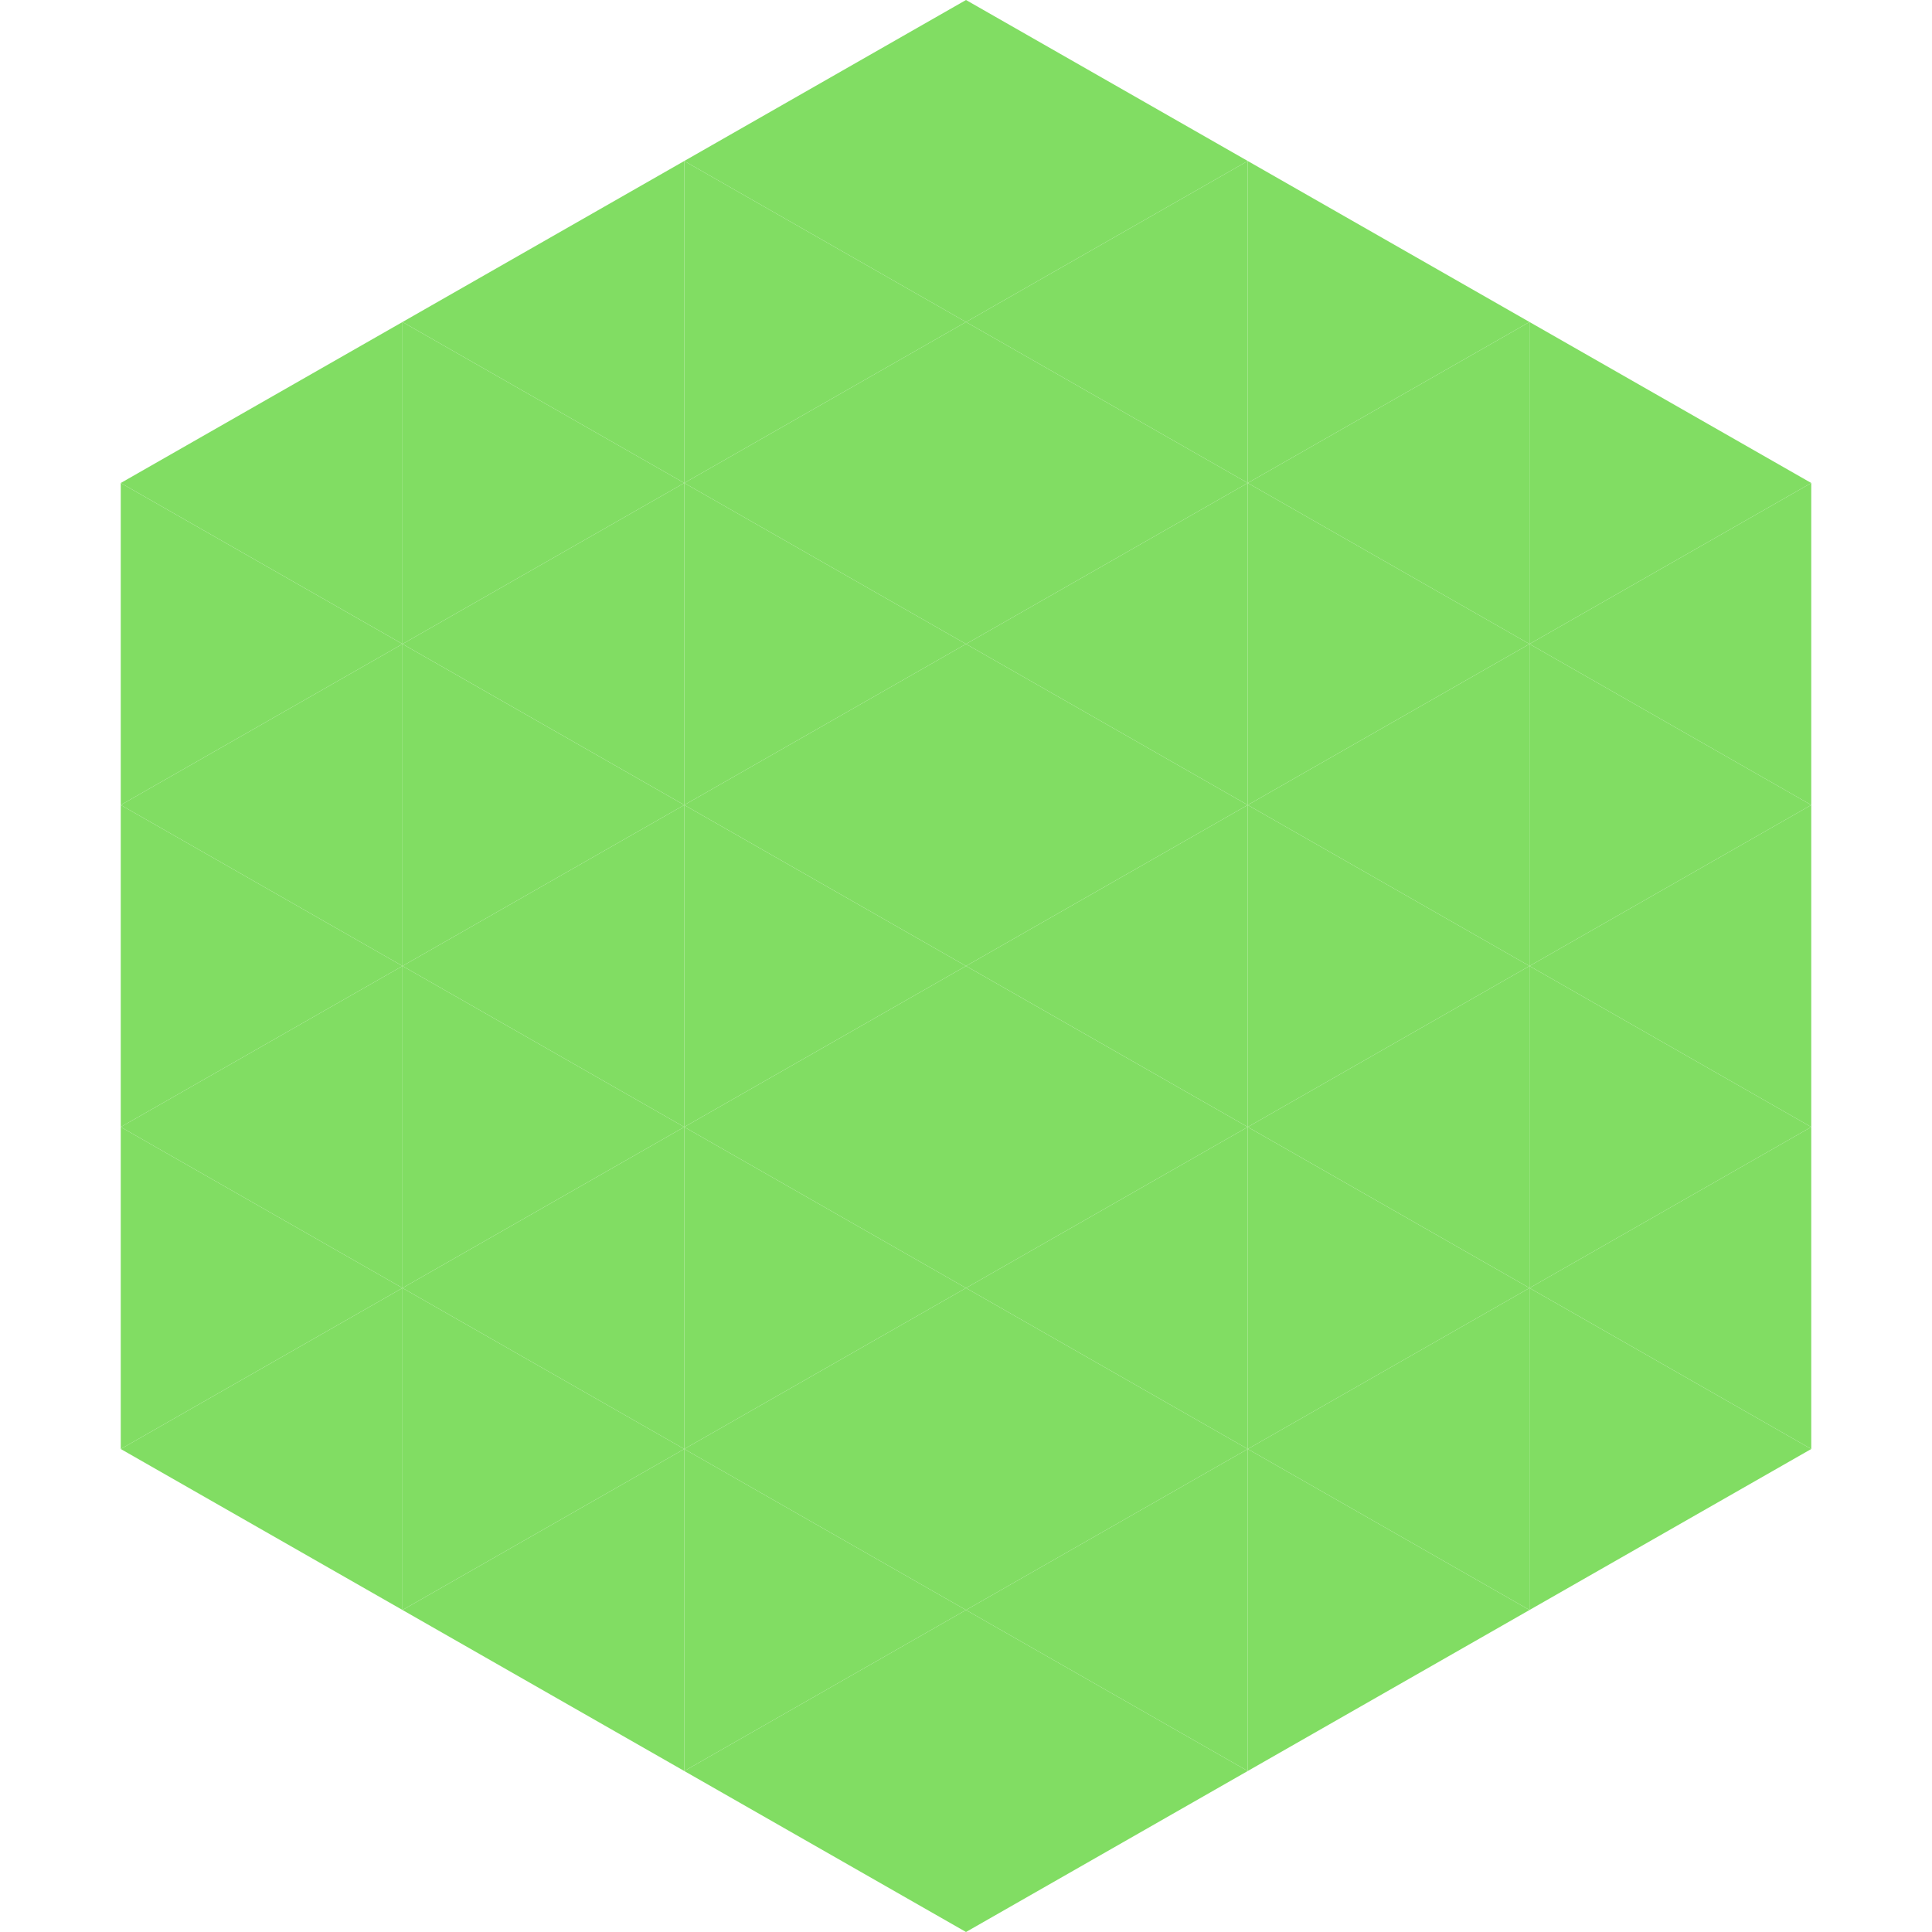 <?xml version="1.0"?>
<!-- Generated by SVGo -->
<svg width="240" height="240"
     xmlns="http://www.w3.org/2000/svg"
     xmlns:xlink="http://www.w3.org/1999/xlink">
<polygon points="50,40 15,60 50,80" style="fill:rgb(129,221,99)" />
<polygon points="190,40 225,60 190,80" style="fill:rgb(129,221,99)" />
<polygon points="15,60 50,80 15,100" style="fill:rgb(129,221,99)" />
<polygon points="225,60 190,80 225,100" style="fill:rgb(129,221,99)" />
<polygon points="50,80 15,100 50,120" style="fill:rgb(129,221,99)" />
<polygon points="190,80 225,100 190,120" style="fill:rgb(129,221,99)" />
<polygon points="15,100 50,120 15,140" style="fill:rgb(129,221,99)" />
<polygon points="225,100 190,120 225,140" style="fill:rgb(129,221,99)" />
<polygon points="50,120 15,140 50,160" style="fill:rgb(129,221,99)" />
<polygon points="190,120 225,140 190,160" style="fill:rgb(129,221,99)" />
<polygon points="15,140 50,160 15,180" style="fill:rgb(129,221,99)" />
<polygon points="225,140 190,160 225,180" style="fill:rgb(129,221,99)" />
<polygon points="50,160 15,180 50,200" style="fill:rgb(129,221,99)" />
<polygon points="190,160 225,180 190,200" style="fill:rgb(129,221,99)" />
<polygon points="15,180 50,200 15,220" style="fill:rgb(255,255,255); fill-opacity:0" />
<polygon points="225,180 190,200 225,220" style="fill:rgb(255,255,255); fill-opacity:0" />
<polygon points="50,0 85,20 50,40" style="fill:rgb(255,255,255); fill-opacity:0" />
<polygon points="190,0 155,20 190,40" style="fill:rgb(255,255,255); fill-opacity:0" />
<polygon points="85,20 50,40 85,60" style="fill:rgb(129,221,99)" />
<polygon points="155,20 190,40 155,60" style="fill:rgb(129,221,99)" />
<polygon points="50,40 85,60 50,80" style="fill:rgb(129,221,99)" />
<polygon points="190,40 155,60 190,80" style="fill:rgb(129,221,99)" />
<polygon points="85,60 50,80 85,100" style="fill:rgb(129,221,99)" />
<polygon points="155,60 190,80 155,100" style="fill:rgb(129,221,99)" />
<polygon points="50,80 85,100 50,120" style="fill:rgb(129,221,99)" />
<polygon points="190,80 155,100 190,120" style="fill:rgb(129,221,99)" />
<polygon points="85,100 50,120 85,140" style="fill:rgb(129,221,99)" />
<polygon points="155,100 190,120 155,140" style="fill:rgb(129,221,99)" />
<polygon points="50,120 85,140 50,160" style="fill:rgb(129,221,99)" />
<polygon points="190,120 155,140 190,160" style="fill:rgb(129,221,99)" />
<polygon points="85,140 50,160 85,180" style="fill:rgb(129,221,99)" />
<polygon points="155,140 190,160 155,180" style="fill:rgb(129,221,99)" />
<polygon points="50,160 85,180 50,200" style="fill:rgb(129,221,99)" />
<polygon points="190,160 155,180 190,200" style="fill:rgb(129,221,99)" />
<polygon points="85,180 50,200 85,220" style="fill:rgb(129,221,99)" />
<polygon points="155,180 190,200 155,220" style="fill:rgb(129,221,99)" />
<polygon points="120,0 85,20 120,40" style="fill:rgb(129,221,99)" />
<polygon points="120,0 155,20 120,40" style="fill:rgb(129,221,99)" />
<polygon points="85,20 120,40 85,60" style="fill:rgb(129,221,99)" />
<polygon points="155,20 120,40 155,60" style="fill:rgb(129,221,99)" />
<polygon points="120,40 85,60 120,80" style="fill:rgb(129,221,99)" />
<polygon points="120,40 155,60 120,80" style="fill:rgb(129,221,99)" />
<polygon points="85,60 120,80 85,100" style="fill:rgb(129,221,99)" />
<polygon points="155,60 120,80 155,100" style="fill:rgb(129,221,99)" />
<polygon points="120,80 85,100 120,120" style="fill:rgb(129,221,99)" />
<polygon points="120,80 155,100 120,120" style="fill:rgb(129,221,99)" />
<polygon points="85,100 120,120 85,140" style="fill:rgb(129,221,99)" />
<polygon points="155,100 120,120 155,140" style="fill:rgb(129,221,99)" />
<polygon points="120,120 85,140 120,160" style="fill:rgb(129,221,99)" />
<polygon points="120,120 155,140 120,160" style="fill:rgb(129,221,99)" />
<polygon points="85,140 120,160 85,180" style="fill:rgb(129,221,99)" />
<polygon points="155,140 120,160 155,180" style="fill:rgb(129,221,99)" />
<polygon points="120,160 85,180 120,200" style="fill:rgb(129,221,99)" />
<polygon points="120,160 155,180 120,200" style="fill:rgb(129,221,99)" />
<polygon points="85,180 120,200 85,220" style="fill:rgb(129,221,99)" />
<polygon points="155,180 120,200 155,220" style="fill:rgb(129,221,99)" />
<polygon points="120,200 85,220 120,240" style="fill:rgb(129,221,99)" />
<polygon points="120,200 155,220 120,240" style="fill:rgb(129,221,99)" />
<polygon points="85,220 120,240 85,260" style="fill:rgb(255,255,255); fill-opacity:0" />
<polygon points="155,220 120,240 155,260" style="fill:rgb(255,255,255); fill-opacity:0" />
</svg>
